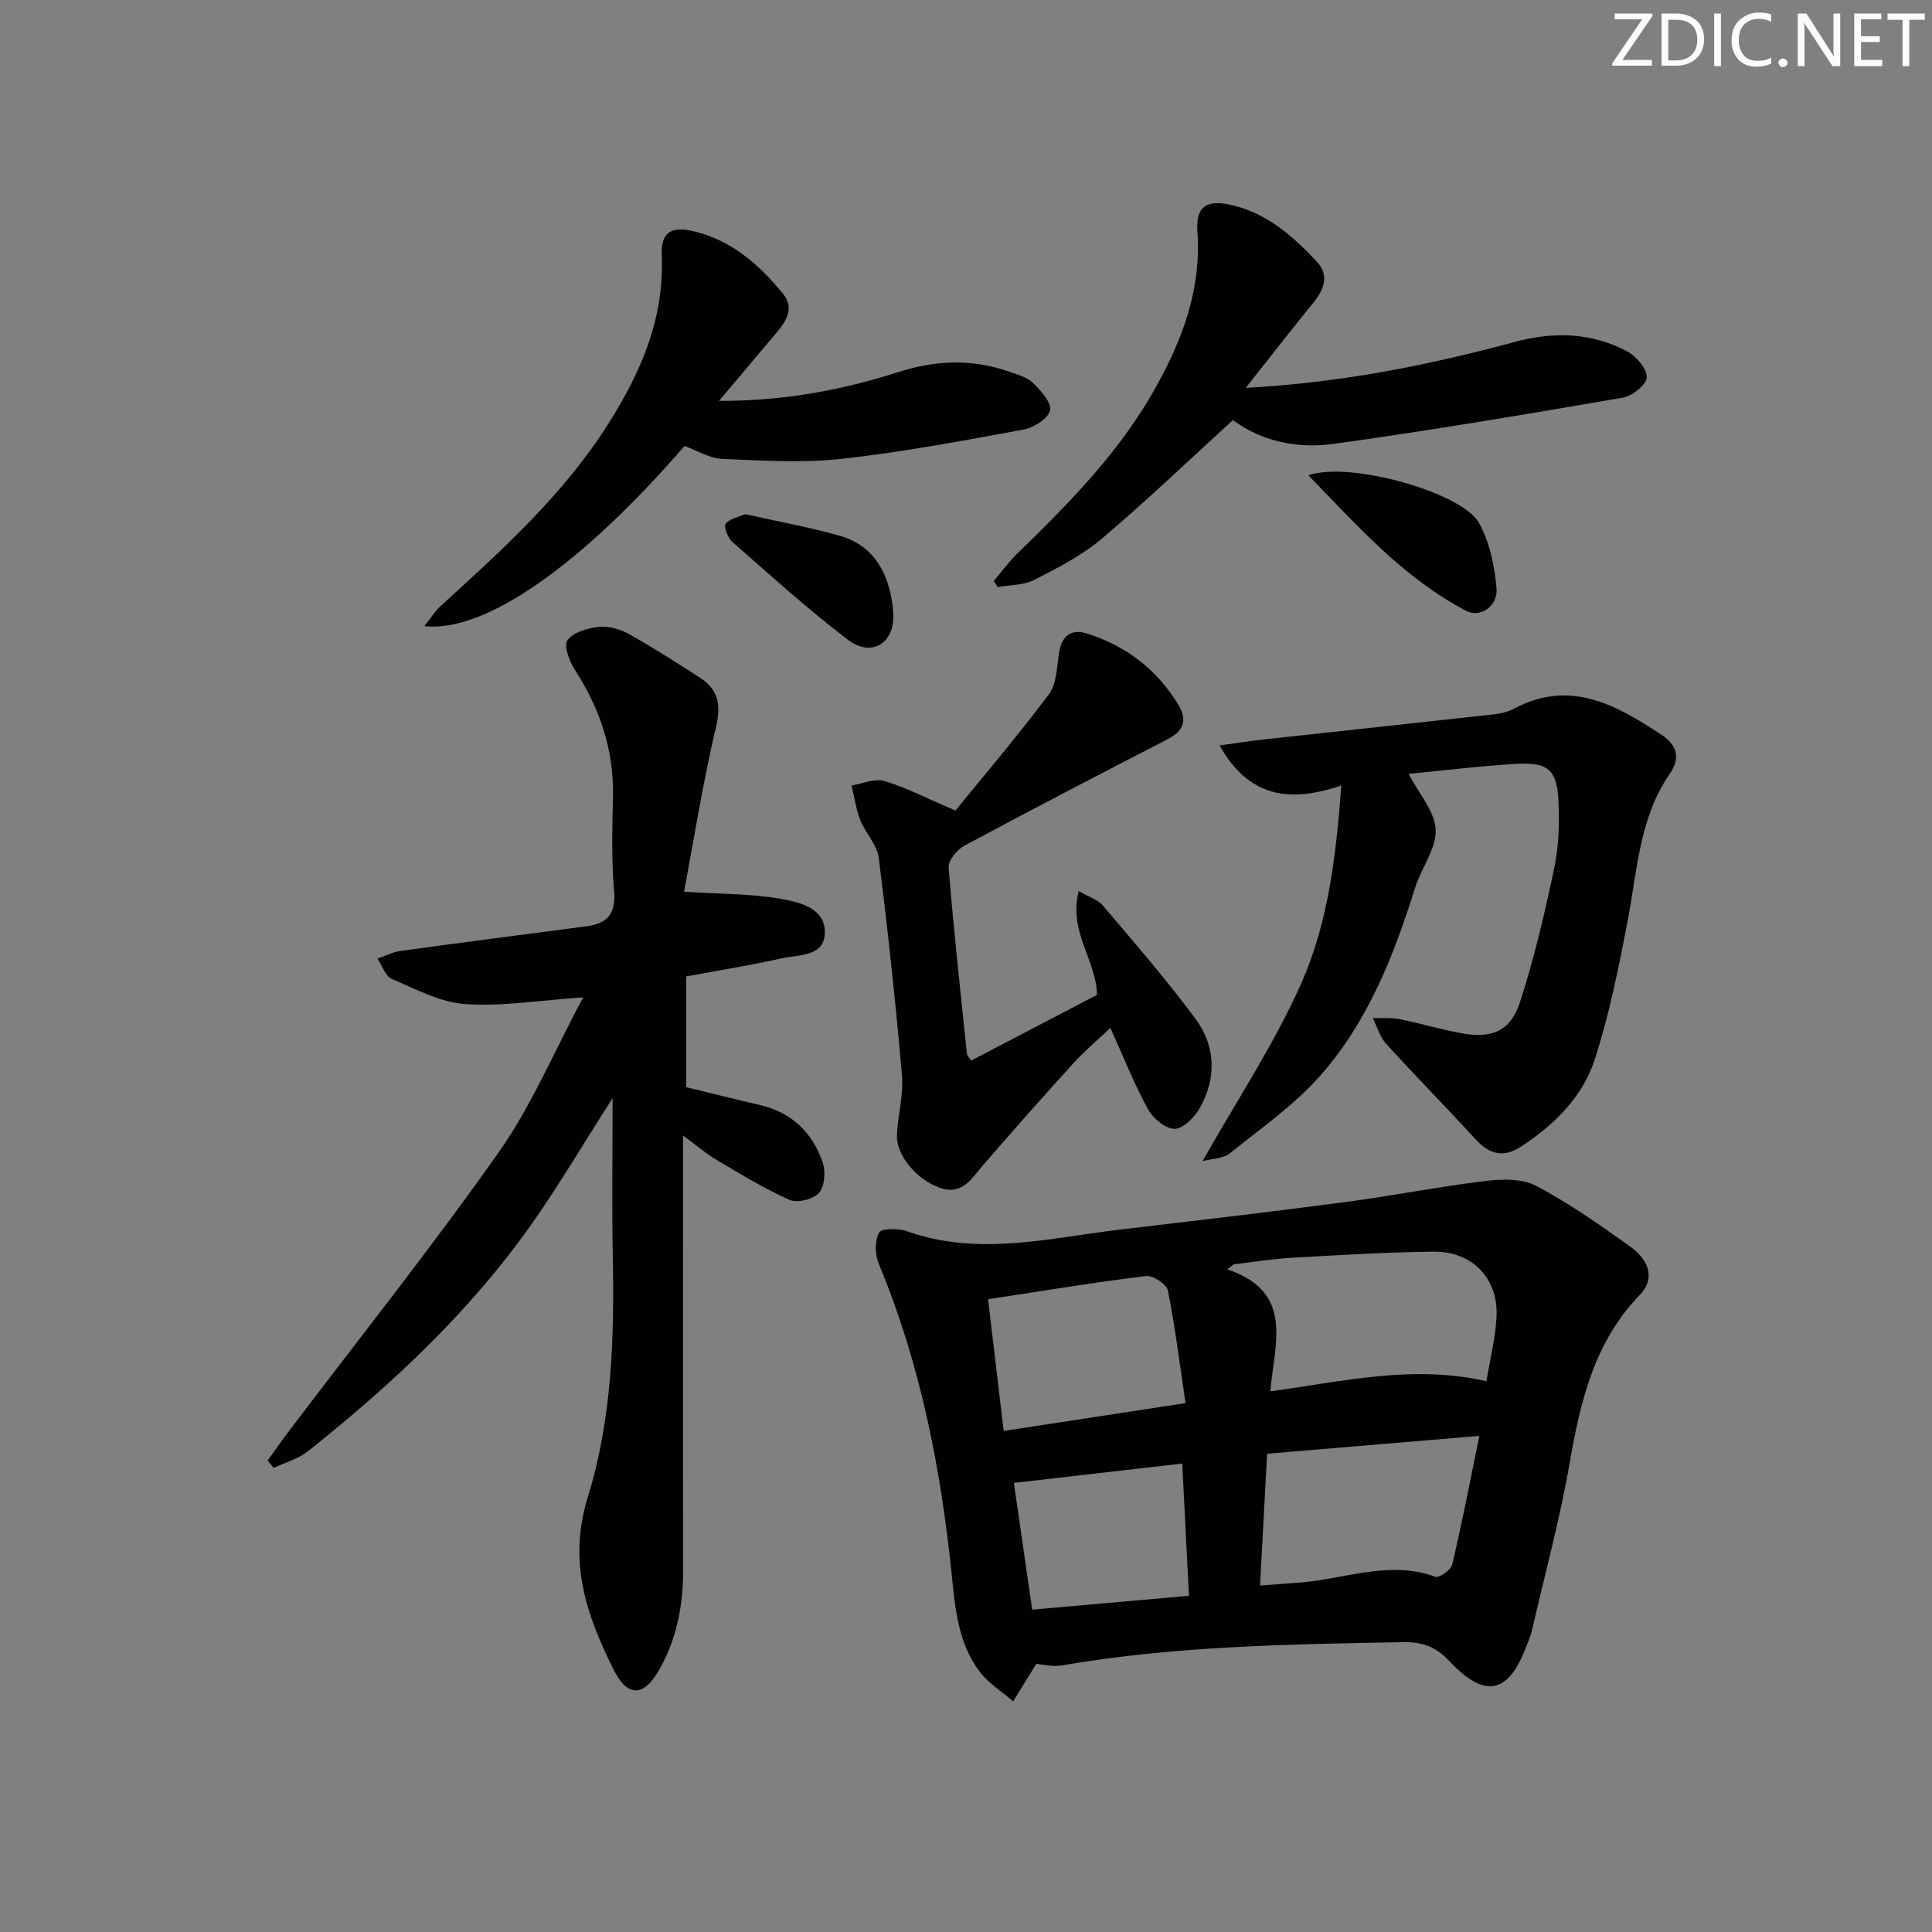 <svg enable-background="new 0 0 400 400" viewBox="0 0 400 400" xmlns="http://www.w3.org/2000/svg"><rect x="0" y="0" width="400" height="400" fill="#808080" stroke="none"/><g fill="#fafbfc"><path d="m342.2 3.2-6.3 9.2h6.1v1.2h-8.2v-.5l6.2-9.1h-5.7v-1.2h7.8v.4z"/><path d="m344 13.7v-10.9h3.1c1.6 0 3 .5 4.1 1.4 1.1 1 1.6 2.2 1.6 3.9s-.5 3-1.6 4-2.5 1.5-4.2 1.5h-3zm1.4-9.6v8.4h1.6c1.4 0 2.5-.4 3.2-1.1.8-.8 1.2-1.8 1.2-3.2s-.4-2.4-1.2-3.1-1.8-1-3.1-1z"/><path d="m356.3 2.8v10.9h-1.4v-10.9z"/><path d="m366.6 13.2c-.8.4-1.8.6-3 .6-1.6 0-2.8-.5-3.7-1.5s-1.4-2.3-1.4-3.9c0-1.7.5-3.2 1.6-4.2s2.4-1.6 4-1.6c1 0 1.9.1 2.6.4v1.5c-.8-.4-1.6-.6-2.6-.6-1.2 0-2.2.4-3 1.2s-1.1 1.9-1.1 3.3c0 1.3.4 2.3 1.1 3.1s1.6 1.1 2.8 1.1c1.1 0 2-.2 2.8-.7v1.3z"/><path d="m368.2 13c0-.3.1-.5.3-.6.2-.2.4-.3.6-.3.3 0 .5.1.7.3s.3.4.3.6-.1.5-.3.6c-.2.2-.4.3-.7.3s-.5-.1-.6-.3c-.2-.2-.3-.4-.3-.6z"/><path d="m381.1 13.7h-1.7l-5.5-8.4c-.2-.2-.3-.5-.4-.7 0 .2.1.8.1 1.5v7.6h-1.4v-10.9h1.8l5.3 8.3c.3.4.4.6.4.8 0-.3-.1-.8-.1-1.6v-7.5h1.4v10.9z"/><path d="m389.7 13.7h-5.8v-10.9h5.6v1.2h-4.2v3.5h3.9v1.2h-3.9v3.7h4.4z"/><path d="m398.4 4.1h-3.1v9.6h-1.4v-9.6h-3.1v-1.3h7.7v1.3z"/></g><path d="m214.55 344.49c-1.85 3.01-3.31 5.39-4.78 7.76-2.31-1.99-5.03-3.68-6.86-6.05-4.57-5.92-5.15-13.2-5.88-20.32-2.27-22.06-6.52-43.64-15.09-64.23-.79-1.9-.85-4.73.05-6.44.47-.9 3.99-.94 5.75-.31 14.83 5.29 29.53 1.4 44.26-.34 15.5-1.83 31-3.64 46.48-5.68 9.71-1.28 19.33-3.19 29.05-4.37 3.46-.42 7.62-.53 10.52 1 6.86 3.64 13.3 8.15 19.62 12.7 3.38 2.44 5.29 6.3 1.84 9.87-9.44 9.77-12.29 21.99-14.52 34.78-2.05 11.75-5.2 23.31-7.88 34.95-.19.8-.53 1.57-.82 2.35-3.86 10.58-8.66 11.79-16.31 3.66-2.8-2.98-5.64-3.9-9.56-3.83-23.62.44-47.23.78-70.61 4.82-1.9.33-3.94-.23-5.26-.32zm93.2-58.52c.75-4.54 1.85-8.88 2.09-13.27.43-7.96-4.96-13.65-13.05-13.56-9.79.11-19.59.72-29.37 1.27-4.02.23-8.01.89-12.02 1.36-.43.35-.86.69-1.29 1.04 14.05 4.73 9.66 15.55 8.91 25.25 15.24-2.09 29.56-5.56 44.73-2.09zm-45.41 15.01c-.51 9.54-.97 18.25-1.46 27.29 3.15-.24 5.75-.42 8.35-.63 9.28-.73 18.41-4.66 27.95-1.19.8.29 3.23-1.42 3.49-2.53 2.02-8.58 3.69-17.25 5.62-26.64-15.25 1.28-29.4 2.47-43.95 3.7zm-57.77-31.99c1.12 9.43 2.14 18.05 3.23 27.27 12.67-1.94 24.54-3.76 37.65-5.76-1.21-8.15-2.15-15.8-3.66-23.33-.26-1.3-3.1-3.16-4.53-2.98-10.65 1.3-21.25 3.06-32.69 4.8zm9.14 64.27c10.81-.96 21.45-1.9 32.45-2.87-.48-9.38-.92-18.12-1.39-27.38-11.72 1.35-23.12 2.66-34.86 4.01 1.24 8.59 2.45 16.92 3.8 26.24z" fill="#010102"/><path d="m120.74 206.49c-9 .61-16.78 1.92-24.44 1.39-5.17-.36-10.25-3.1-15.18-5.21-1.34-.58-2-2.76-2.97-4.2 1.62-.55 3.2-1.37 4.87-1.6 12.81-1.77 25.64-3.41 38.46-5.1 4.29-.56 6.05-2.61 5.66-7.29-.55-6.45-.38-12.99-.23-19.48.22-9.67-2.69-18.27-7.88-26.31-1.14-1.76-2.36-5.01-1.55-6.13 1.19-1.65 4.12-2.5 6.41-2.76 2-.23 4.39.4 6.19 1.4 5.08 2.83 9.98 5.98 14.87 9.13 3.85 2.48 4.36 5.67 3.27 10.27-2.69 11.38-4.51 22.96-6.6 34.02 7.52.49 13.96.39 20.17 1.5 3.81.68 9.15 1.95 8.98 7.07-.17 4.97-5.53 4.45-9.04 5.24-6.42 1.45-12.93 2.48-19.65 3.72v22.94c5.04 1.22 10.16 2.51 15.31 3.71 6.58 1.54 10.86 5.73 12.95 11.92.63 1.87.4 4.95-.79 6.27s-4.5 2.14-6.11 1.42c-5.26-2.34-10.21-5.39-15.19-8.33-2.08-1.23-3.93-2.85-6.83-4.99v6.36c0 27.82-.04 55.65.02 83.47.02 7.47-1.33 14.56-5.11 21.05-3.15 5.4-6.46 5.36-9.27-.26-5.65-11.28-9.51-22.4-5.37-35.72 5-16.08 5.52-33.02 5.18-49.89-.21-10.56-.04-21.13-.04-32.76-5.97 9.34-10.99 17.87-16.66 25.94-12.85 18.27-29.03 33.35-46.41 47.19-2.01 1.6-4.72 2.32-7.11 3.45-.41-.51-.82-1.02-1.23-1.53 1.36-1.89 2.68-3.82 4.09-5.68 14.65-19.35 29.79-38.36 43.77-58.18 6.81-9.67 11.47-20.88 17.46-32.04z" fill="#010102"/><path d="m291.63 160.22c2.15 4.13 5.46 7.78 5.61 11.55.16 3.94-2.97 7.93-4.25 12.02-4.41 14.06-9.79 27.75-19.62 38.88-5.41 6.13-12.33 10.96-18.77 16.13-1.34 1.07-3.55 1.06-5.63 1.61 7.12-12.62 14.83-24.21 20.41-36.74 5.57-12.51 7.23-26.29 8.32-41.04-10.79 3.67-19.17 2.42-25.2-8.3 3.68-.5 6.69-.97 9.72-1.3 15.65-1.72 31.31-3.38 46.95-5.12 1.47-.16 3.02-.51 4.31-1.2 11.61-6.17 21.13-.77 30.51 5.42 3.13 2.06 4.02 4.74 1.74 8.04-6.31 9.13-6.73 19.91-8.71 30.3-1.86 9.74-3.81 19.54-6.87 28.95-2.51 7.72-8.36 13.46-15.21 17.96-3.76 2.48-6.67 1.55-9.58-1.64-6.04-6.64-12.37-13.01-18.4-19.66-1.29-1.42-1.84-3.51-2.73-5.3 1.87.06 3.79-.12 5.6.24 4.38.87 8.68 2.19 13.08 2.96 5.99 1.05 9.84-.54 11.76-6.43 2.97-9.09 5.14-18.47 7.12-27.84.95-4.5 1.09-9.28.87-13.9-.3-6.37-2.16-8.02-8.46-7.67-7.56.42-15.09 1.36-22.57 2.08z" fill="#010102"/><path d="m201.07 219.58c8.51-4.45 17.1-8.93 26.03-13.59.03-6.9-5.98-13.09-3.76-21.5 2.07 1.2 3.94 1.74 4.99 2.98 6.54 7.72 13.2 15.38 19.21 23.5 4.13 5.58 4.36 12.16.93 18.32-1.08 1.95-3.4 4.36-5.23 4.42-1.85.06-4.5-2.13-5.54-4.02-2.86-5.21-5.05-10.78-7.81-16.87-2.64 2.5-5.27 4.7-7.56 7.21-6.37 7.01-12.66 14.1-18.85 21.27-2.41 2.79-4.29 6.22-8.88 4.63-4.78-1.66-9.09-6.74-8.9-10.94.19-4.14 1.39-8.32 1.04-12.39-1.31-15.04-2.92-30.06-4.81-45.03-.34-2.7-2.75-5.08-3.81-7.76-.9-2.28-1.23-4.78-1.81-7.18 2.28-.37 4.8-1.53 6.8-.93 4.5 1.34 8.73 3.56 14.7 6.12 5.94-7.3 12.91-15.48 19.34-24.06 1.61-2.15 1.66-5.58 2.09-8.47.53-3.59 2.44-5.19 5.83-4.12 8.05 2.56 14.43 7.4 18.86 14.69 2.01 3.3 1.11 5.49-2.27 7.23-14.03 7.23-28.04 14.5-41.94 21.97-1.53.82-3.42 3.08-3.31 4.53 1.02 12.91 2.46 25.79 3.79 38.67.03.28.34.53.87 1.32z" fill="#010102"/><path d="m257.92 80.3c19.98-1.08 37.95-4.72 55.74-9.52 7.96-2.15 15.88-1.95 23.25 1.98 1.88 1 4.1 3.6 4.03 5.38-.06 1.52-3.03 3.87-5 4.2-19.96 3.43-39.93 6.81-59.99 9.58-7.47 1.03-14.92-.63-20.68-4.95-9.2 8.38-17.94 16.77-27.17 24.57-4.13 3.49-9.12 6.05-13.98 8.53-2.19 1.12-5.01 1.02-7.55 1.48-.27-.42-.54-.84-.82-1.27 1.63-1.91 3.12-3.98 4.92-5.72 10.76-10.46 21.24-21.08 28.64-34.4 5.62-10.1 9.44-20.46 8.6-32.25-.36-5.05 1.82-6.6 6.75-5.53 7.53 1.63 13.04 6.48 18.04 11.87 2.59 2.79 1.39 5.77-.85 8.51-4.42 5.39-8.68 10.91-13.93 17.54z" fill="#010102"/><path d="m141.72 92.34c-21.29 24.59-41.31 38.72-53.86 37.29 1.32-1.65 2.18-3.07 3.35-4.14 12.67-11.56 25.38-22.98 34.71-37.7 6.85-10.81 11.66-21.95 11.08-35.03-.2-4.45 1.83-5.98 6.34-4.95 7.98 1.82 13.87 6.95 18.84 13.1 2.34 2.9.57 5.63-1.48 8.05-3.72 4.39-7.42 8.8-11.83 14.04 13.53.02 25.49-2.24 37.16-5.98 7.72-2.47 15.29-2.75 22.93-.06 1.71.6 3.69 1.12 4.91 2.32 1.62 1.59 3.9 4.11 3.54 5.68-.39 1.7-3.36 3.58-5.46 3.97-12.56 2.31-25.14 4.69-37.81 6.08-8.15.89-16.49.34-24.72-.01-2.53-.12-4.98-1.68-7.7-2.66z" fill="#010102"/><path d="m270.89 98.4c8.56-3 31.79 3.59 35.28 9.8 2.24 3.98 3.26 8.94 3.67 13.56.34 3.73-3.37 6.24-6.27 4.72-12.82-6.72-22.25-17.29-32.68-28.08z" fill="#010102"/><path d="m154.29 106.45c6.75 1.52 13.26 2.69 19.6 4.48 8.06 2.27 10.65 9.58 11.05 16.06.38 6.17-4.5 9.2-9.39 5.47-8.28-6.31-16.03-13.34-23.87-20.21-.95-.83-1.9-3.14-1.45-3.78.77-1.08 2.65-1.39 4.06-2.02z" fill="#010102"/></svg>